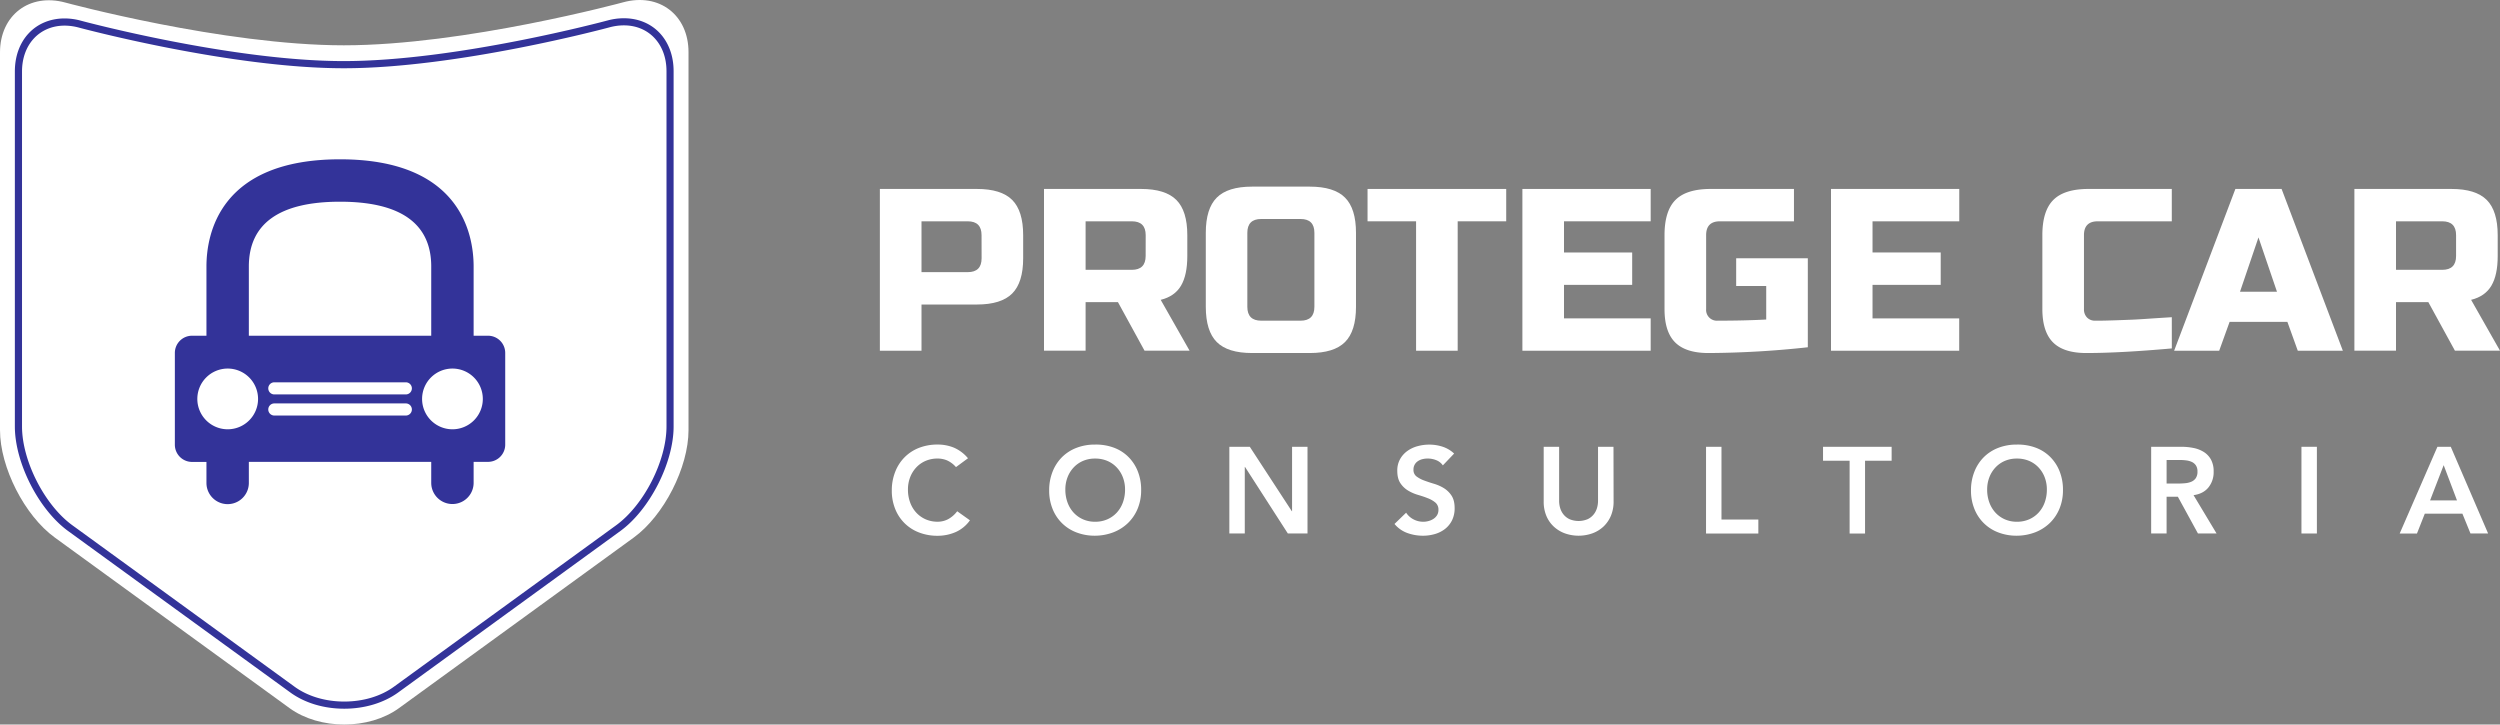 <?xml version="1.0" encoding="UTF-8"?> <svg xmlns="http://www.w3.org/2000/svg" viewBox="0 0 2034.41 589.59"><rect x="0" y="0" width="2034.41" height="589.59" fill="#808080" stroke="none"/><defs><style>.cls-1{fill:#fff;}.cls-2{fill:#339;}</style></defs><g id="Camada_2" data-name="Camada 2"><g id="Camada_1-2" data-name="Camada 1"><g id="Camada_2-2" data-name="Camada 2"><g id="Layer_1" data-name="Layer 1"><path class="cls-1" d="M279.8,36.87c-98.29,0-226.68-34.8-226.68-34.8C23.9-5.85,0,12.44,0,42.71V350c0,30.27,20,69.59,44.53,87.38L235.62,576.25c24.49,17.79,64.56,17.79,89.05,0L515.76,437.41c24.49-17.79,44.53-57.11,44.53-87.38V42.46c0-30.27-23.9-48.54-53.11-40.6C507.18,1.86,378.35,36.87,279.8,36.87Z"></path><path class="cls-2" d="M280.14,576.72c-16.57,0-32.15-4.68-43.85-13.19L55.43,432.13c-23.9-17.36-43.34-55.52-43.34-85.06V58.15C12.09,32.76,28.76,15,52.63,15A50.77,50.77,0,0,1,66,16.88c1.21.33,122.21,32.83,213.77,32.83,91.81,0,213.23-32.7,214.44-33a50.92,50.92,0,0,1,13.44-1.86c23.85,0,40.51,17.72,40.51,43.09V347.07c0,29.54-19.45,67.7-43.35,85.06L324,563.53C312.29,572,296.72,576.72,280.14,576.72ZM52.63,20.85c-20.44,0-34.71,15.34-34.71,37.3V347.07c0,27.9,18.36,63.95,40.94,80.35l180.85,131.4c10.72,7.79,25.08,12.08,40.43,12.08s29.72-4.29,40.43-12.08l180.86-131.4C524,411,542.37,375,542.37,347.07V57.91c0-21.94-14.26-37.27-34.68-37.27a45.23,45.23,0,0,0-11.91,1.66c-1.22.33-123.38,33.24-216,33.24-92.34,0-214.07-32.71-215.29-33A45.3,45.3,0,0,0,52.63,20.85Z"></path><path class="cls-1" d="M716,153.76h79q19.75,0,28.68,8.93t8.94,28.68v18.81q0,19.74-8.94,28.68T795,247.8H749.89v37.61H716Zm82.75,37.61q0-11.28-11.28-11.28H749.89v41.37h37.62q11.28,0,11.28-11.28Z"></path><path class="cls-1" d="M849.57,153.76h79q19.75,0,28.69,8.93t8.93,28.68V208.3q0,15.6-5.17,24.26T944.54,244l23.51,41.38H931.38l-21.63-39.5H883.42v39.5H849.57Zm82.75,37.61q0-11.28-11.29-11.28H883.42v39.49H921q11.28,0,11.29-11.28Z"></path><path class="cls-1" d="M1103.46,249.67q0,19.74-8.93,28.68t-28.68,8.93h-47q-19.76,0-28.68-8.93t-8.94-28.68V189.49q0-19.74,8.94-28.68t28.68-8.94h47q19.74,0,28.68,8.94t8.93,28.68Zm-33.85-60.18q0-11.31-11.29-11.28h-32q-11.28,0-11.28,11.28v60.18q0,11.28,11.28,11.29h32q11.29,0,11.29-11.29Z"></path><path class="cls-1" d="M1186.21,285.41h-33.85V180.09h-39.5V153.76H1225.7v26.33h-39.49Z"></path><path class="cls-1" d="M1343.26,285.41H1238.87V153.76h104.39v26.33h-70.53v25.38h55.48v26.34h-55.48v27.27h70.53Z"></path><path class="cls-1" d="M1471.14,282.59a769.5,769.5,0,0,1-80.87,4.69q-18.43,0-27.09-8.65t-8.65-27.08V191.37q0-19.74,8.94-28.68t28.69-8.93h67.7v26.33h-60.18q-11.28,0-11.29,11.28v60.18a8.77,8.77,0,0,0,8.06,9.41,10.14,10.14,0,0,0,1.35,0q21.62,0,39.49-.94V232.75h-24.45V210.18h58.3Z"></path><path class="cls-1" d="M1594.33,285.41H1490V153.76h104.38v26.33H1523.8v25.38h55.48v26.34H1523.8v27.27h70.53Z"></path><path class="cls-1" d="M1767.35,283.53q-41.94,3.75-69.59,3.75-18.43,0-27.08-8.65T1662,251.55V191.37q0-19.74,8.94-28.68t28.68-8.93h67.71v26.33h-60.19q-11.28,0-11.28,11.28v60.18a9.31,9.31,0,0,0,2.54,6.87,8.8,8.8,0,0,0,6.48,2.54c2.64,0,5.52,0,8.66-.09s6.39-.16,9.78-.29l10.25-.38c3.44-.12,7.9-.37,13.35-.75s12.25-.81,20.41-1.32Z"></path><path class="cls-1" d="M1805.9,285.41h-36.67l49.84-131.65h37.61l49.84,131.65h-36.67l-8.47-23.51h-47Zm16.93-48h30.09l-15.05-44.2Z"></path><path class="cls-1" d="M1915.92,153.76h79q19.75,0,28.68,8.93t8.94,28.68V208.3q0,15.6-5.18,24.26T2010.9,244l23.51,41.38h-36.68l-21.63-39.5h-26.32v39.5h-33.86Zm82.75,37.61q0-11.28-11.28-11.28h-37.61v39.49h37.61q11.28,0,11.28-11.28Z"></path><path class="cls-1" d="M777.94,380.12a20.94,20.94,0,0,0-7.53-5.58,20.23,20.23,0,0,0-7.33-1.4,24.44,24.44,0,0,0-9.91,1.94,22.51,22.51,0,0,0-7.63,5.39,24.33,24.33,0,0,0-4.93,8,27.25,27.25,0,0,0-1.75,9.87,30.09,30.09,0,0,0,1.75,10.46,24.63,24.63,0,0,0,4.93,8.28,22.94,22.94,0,0,0,7.63,5.48,23.94,23.94,0,0,0,9.91,2,18.27,18.27,0,0,0,8.33-2,22.92,22.92,0,0,0,7.52-6.53l10.37,7.38A28.29,28.29,0,0,1,777.64,433,36.52,36.52,0,0,1,763,436a41.09,41.09,0,0,1-15-2.65,33.57,33.57,0,0,1-19.48-19.08,39.13,39.13,0,0,1-2.8-15,40.73,40.73,0,0,1,2.8-15.4A34.44,34.44,0,0,1,736.23,372a33.73,33.73,0,0,1,11.77-7.6,41.08,41.08,0,0,1,15-2.64,34.43,34.43,0,0,1,13.3,2.54,30.9,30.9,0,0,1,11.41,8.62Z"></path><path class="cls-1" d="M853.78,399.16a40.73,40.73,0,0,1,2.8-15.4,34.44,34.44,0,0,1,7.72-11.82,33.81,33.81,0,0,1,11.76-7.52,41.08,41.08,0,0,1,15-2.64,41.59,41.59,0,0,1,15.15,2.44,32.84,32.84,0,0,1,11.85,7.43,34.17,34.17,0,0,1,7.78,11.76,40.46,40.46,0,0,1,2.79,15.35,39.18,39.18,0,0,1-2.79,15.05,34.63,34.63,0,0,1-7.78,11.66,35.56,35.56,0,0,1-11.85,7.63,42.42,42.42,0,0,1-15.15,2.84,41.09,41.09,0,0,1-15-2.65,33.57,33.57,0,0,1-19.48-19.08A39.38,39.38,0,0,1,853.78,399.16Zm13.16-.8a30.09,30.09,0,0,0,1.75,10.46,24.63,24.63,0,0,0,4.93,8.28,23.18,23.18,0,0,0,7.63,5.48,24,24,0,0,0,9.92,2,24.35,24.35,0,0,0,10-2,23,23,0,0,0,7.67-5.48,24.49,24.49,0,0,0,4.94-8.28,30.56,30.56,0,0,0,1.75-10.46,27.68,27.68,0,0,0-1.75-9.87,24.26,24.26,0,0,0-4.94-8,22.43,22.43,0,0,0-7.67-5.39,24.86,24.86,0,0,0-10-1.94,24.48,24.48,0,0,0-9.92,1.94,22.65,22.65,0,0,0-7.63,5.39,24.33,24.33,0,0,0-4.93,8,27.25,27.25,0,0,0-1.75,9.87Z"></path><path class="cls-1" d="M1000.4,363.58h16.65L1051.24,416h.2V363.58H1064v70.56h-16L1013.16,380h-.2v54.12H1000.4Z"></path><path class="cls-1" d="M1174.13,378.72a11.49,11.49,0,0,0-5.33-4.23,18.44,18.44,0,0,0-7-1.35,17.29,17.29,0,0,0-4.23.5,11.34,11.34,0,0,0-3.69,1.6,8,8,0,0,0-3.64,7,6.51,6.51,0,0,0,2.49,5.49,24.44,24.44,0,0,0,6.18,3.28q3.69,1.38,8.07,2.69a33.22,33.22,0,0,1,8.08,3.59,20.14,20.14,0,0,1,6.18,6.08c1.65,2.53,2.49,5.88,2.49,10.07a22.21,22.21,0,0,1-2.09,9.92,20.35,20.35,0,0,1-5.63,7,24.3,24.3,0,0,1-8.23,4.19,34.68,34.68,0,0,1-9.87,1.4,37.39,37.39,0,0,1-12.66-2.2,24.5,24.5,0,0,1-10.46-7.37l9.47-9.17a15.76,15.76,0,0,0,6,5.43,16.92,16.92,0,0,0,7.92,1.94,16.31,16.31,0,0,0,4.39-.6,13.71,13.71,0,0,0,4-1.79,9.51,9.51,0,0,0,2.89-3,8.17,8.17,0,0,0,1.09-4.23,7.4,7.4,0,0,0-2.49-6,21.69,21.69,0,0,0-6.18-3.53c-2.46-1-5.15-1.88-8.07-2.74a34,34,0,0,1-8.07-3.55,19.7,19.7,0,0,1-6.19-6c-1.65-2.49-2.49-5.84-2.49-10a19,19,0,0,1,2.25-9.47,20.33,20.33,0,0,1,5.88-6.63,25.47,25.47,0,0,1,8.32-3.94,35.61,35.61,0,0,1,9.57-1.29,34.9,34.9,0,0,1,10.82,1.69,25,25,0,0,1,9.41,5.59Z"></path><path class="cls-1" d="M1313.08,408.23a29.31,29.31,0,0,1-2.19,11.51,26.07,26.07,0,0,1-6,8.72,26.49,26.49,0,0,1-9,5.53,33.54,33.54,0,0,1-22.54,0,26.8,26.8,0,0,1-9-5.53,25,25,0,0,1-6-8.72,29.49,29.49,0,0,1-2.15-11.51V363.58h12.56v44.25a20.44,20.44,0,0,0,.8,5.43,15.28,15.28,0,0,0,2.64,5.23,14.09,14.09,0,0,0,4.89,3.94,19.15,19.15,0,0,0,15,0,14.09,14.09,0,0,0,4.89-3.94,15.28,15.28,0,0,0,2.64-5.23,20.44,20.44,0,0,0,.8-5.43V363.58H1313Z"></path><path class="cls-1" d="M1388.32,363.58h12.56v59.2h30v11.36h-42.57Z"></path><path class="cls-1" d="M1505.15,374.94h-21.63V363.58h55.82v11.36h-21.63v59.2h-12.56Z"></path><path class="cls-1" d="M1603.92,399.16a40.73,40.73,0,0,1,2.8-15.4,34.44,34.44,0,0,1,7.72-11.82,33.81,33.81,0,0,1,11.76-7.52,41.08,41.08,0,0,1,15-2.64,41.59,41.59,0,0,1,15.15,2.44,32.84,32.84,0,0,1,11.85,7.43,34.17,34.17,0,0,1,7.78,11.76,40.46,40.46,0,0,1,2.79,15.35,39.18,39.18,0,0,1-2.79,15.05,34.63,34.63,0,0,1-7.78,11.66,35.56,35.56,0,0,1-11.85,7.63,42.42,42.42,0,0,1-15.15,2.84,41.09,41.09,0,0,1-15-2.65,33.57,33.57,0,0,1-19.48-19.08A39.38,39.38,0,0,1,1603.92,399.16Zm13.16-.8a30.09,30.09,0,0,0,1.75,10.46,24.63,24.63,0,0,0,4.93,8.28,23.18,23.18,0,0,0,7.63,5.48,24,24,0,0,0,9.92,2,24.35,24.35,0,0,0,10-2,23,23,0,0,0,7.67-5.48,24.49,24.49,0,0,0,4.94-8.28,30.31,30.31,0,0,0,1.74-10.46,27.46,27.46,0,0,0-1.74-9.87,24.26,24.26,0,0,0-4.94-8,22.43,22.43,0,0,0-7.67-5.39,24.86,24.86,0,0,0-10-1.94,24.48,24.48,0,0,0-9.92,1.94,22.65,22.65,0,0,0-7.63,5.39,24.33,24.33,0,0,0-4.93,8,27.25,27.25,0,0,0-1.75,9.87Z"></path><path class="cls-1" d="M1750.54,363.58h24.53a49.74,49.74,0,0,1,9.82.94,25,25,0,0,1,8.42,3.24,17.08,17.08,0,0,1,5.88,6.18,19.86,19.86,0,0,1,2.19,9.87,19.64,19.64,0,0,1-4.24,12.86q-4.23,5.18-12.11,6.27l18.74,31.2h-15.15l-16.35-29.9h-9.17v29.9h-12.56Zm22.33,29.9c1.79,0,3.59-.09,5.38-.26a16.45,16.45,0,0,0,4.94-1.19,8.53,8.53,0,0,0,3.64-2.89,9.2,9.2,0,0,0,1.39-5.43,8.62,8.62,0,0,0-1.29-5,8.21,8.21,0,0,0-3.39-2.84,15.56,15.56,0,0,0-4.64-1.24,38.73,38.73,0,0,0-4.93-.31H1763.1v19.15Z"></path><path class="cls-1" d="M1872.84,363.58h12.56v70.56h-12.56Z"></path><path class="cls-1" d="M1983.48,363.58h10.87l30.39,70.56h-14.35L2003.81,418h-30.6l-6.37,16.15h-14.06Zm15.94,43.65-10.85-28.7-11.07,28.7Z"></path><path class="cls-2" d="M397.13,273.2H385.42V216.88c0-26.23-10.59-87.24-108.71-87.24S168,190.65,168,216.88V273.2H156.29a14,14,0,0,0-14,14v74.7a14,14,0,0,0,14,14H168V393a17.25,17.25,0,0,0,34.5,0V375.84H350.92v17.07a17.25,17.25,0,0,0,34.5,0V375.84h11.71a14,14,0,0,0,14-14v-74.7A14,14,0,0,0,397.13,273.2ZM202.5,216.88c0-35,25-52.74,74.21-52.74s74.21,17.74,74.21,52.74V273.2H202.5ZM185.25,349.34A24.71,24.71,0,1,1,210,324.63a24.72,24.72,0,0,1-24.75,24.71Zm144.94-11.19H223.24a4.93,4.93,0,0,1,0-9.86h107a4.93,4.93,0,0,1,0,9.86Zm0-17.18H223.24a4.93,4.93,0,1,1,0-9.86h107a4.93,4.93,0,0,1,0,9.86Zm38,28.37a24.71,24.71,0,1,1,24.71-24.71h0a24.71,24.71,0,0,1-24.71,24.71h0Z"></path></g></g></g></g></svg> 